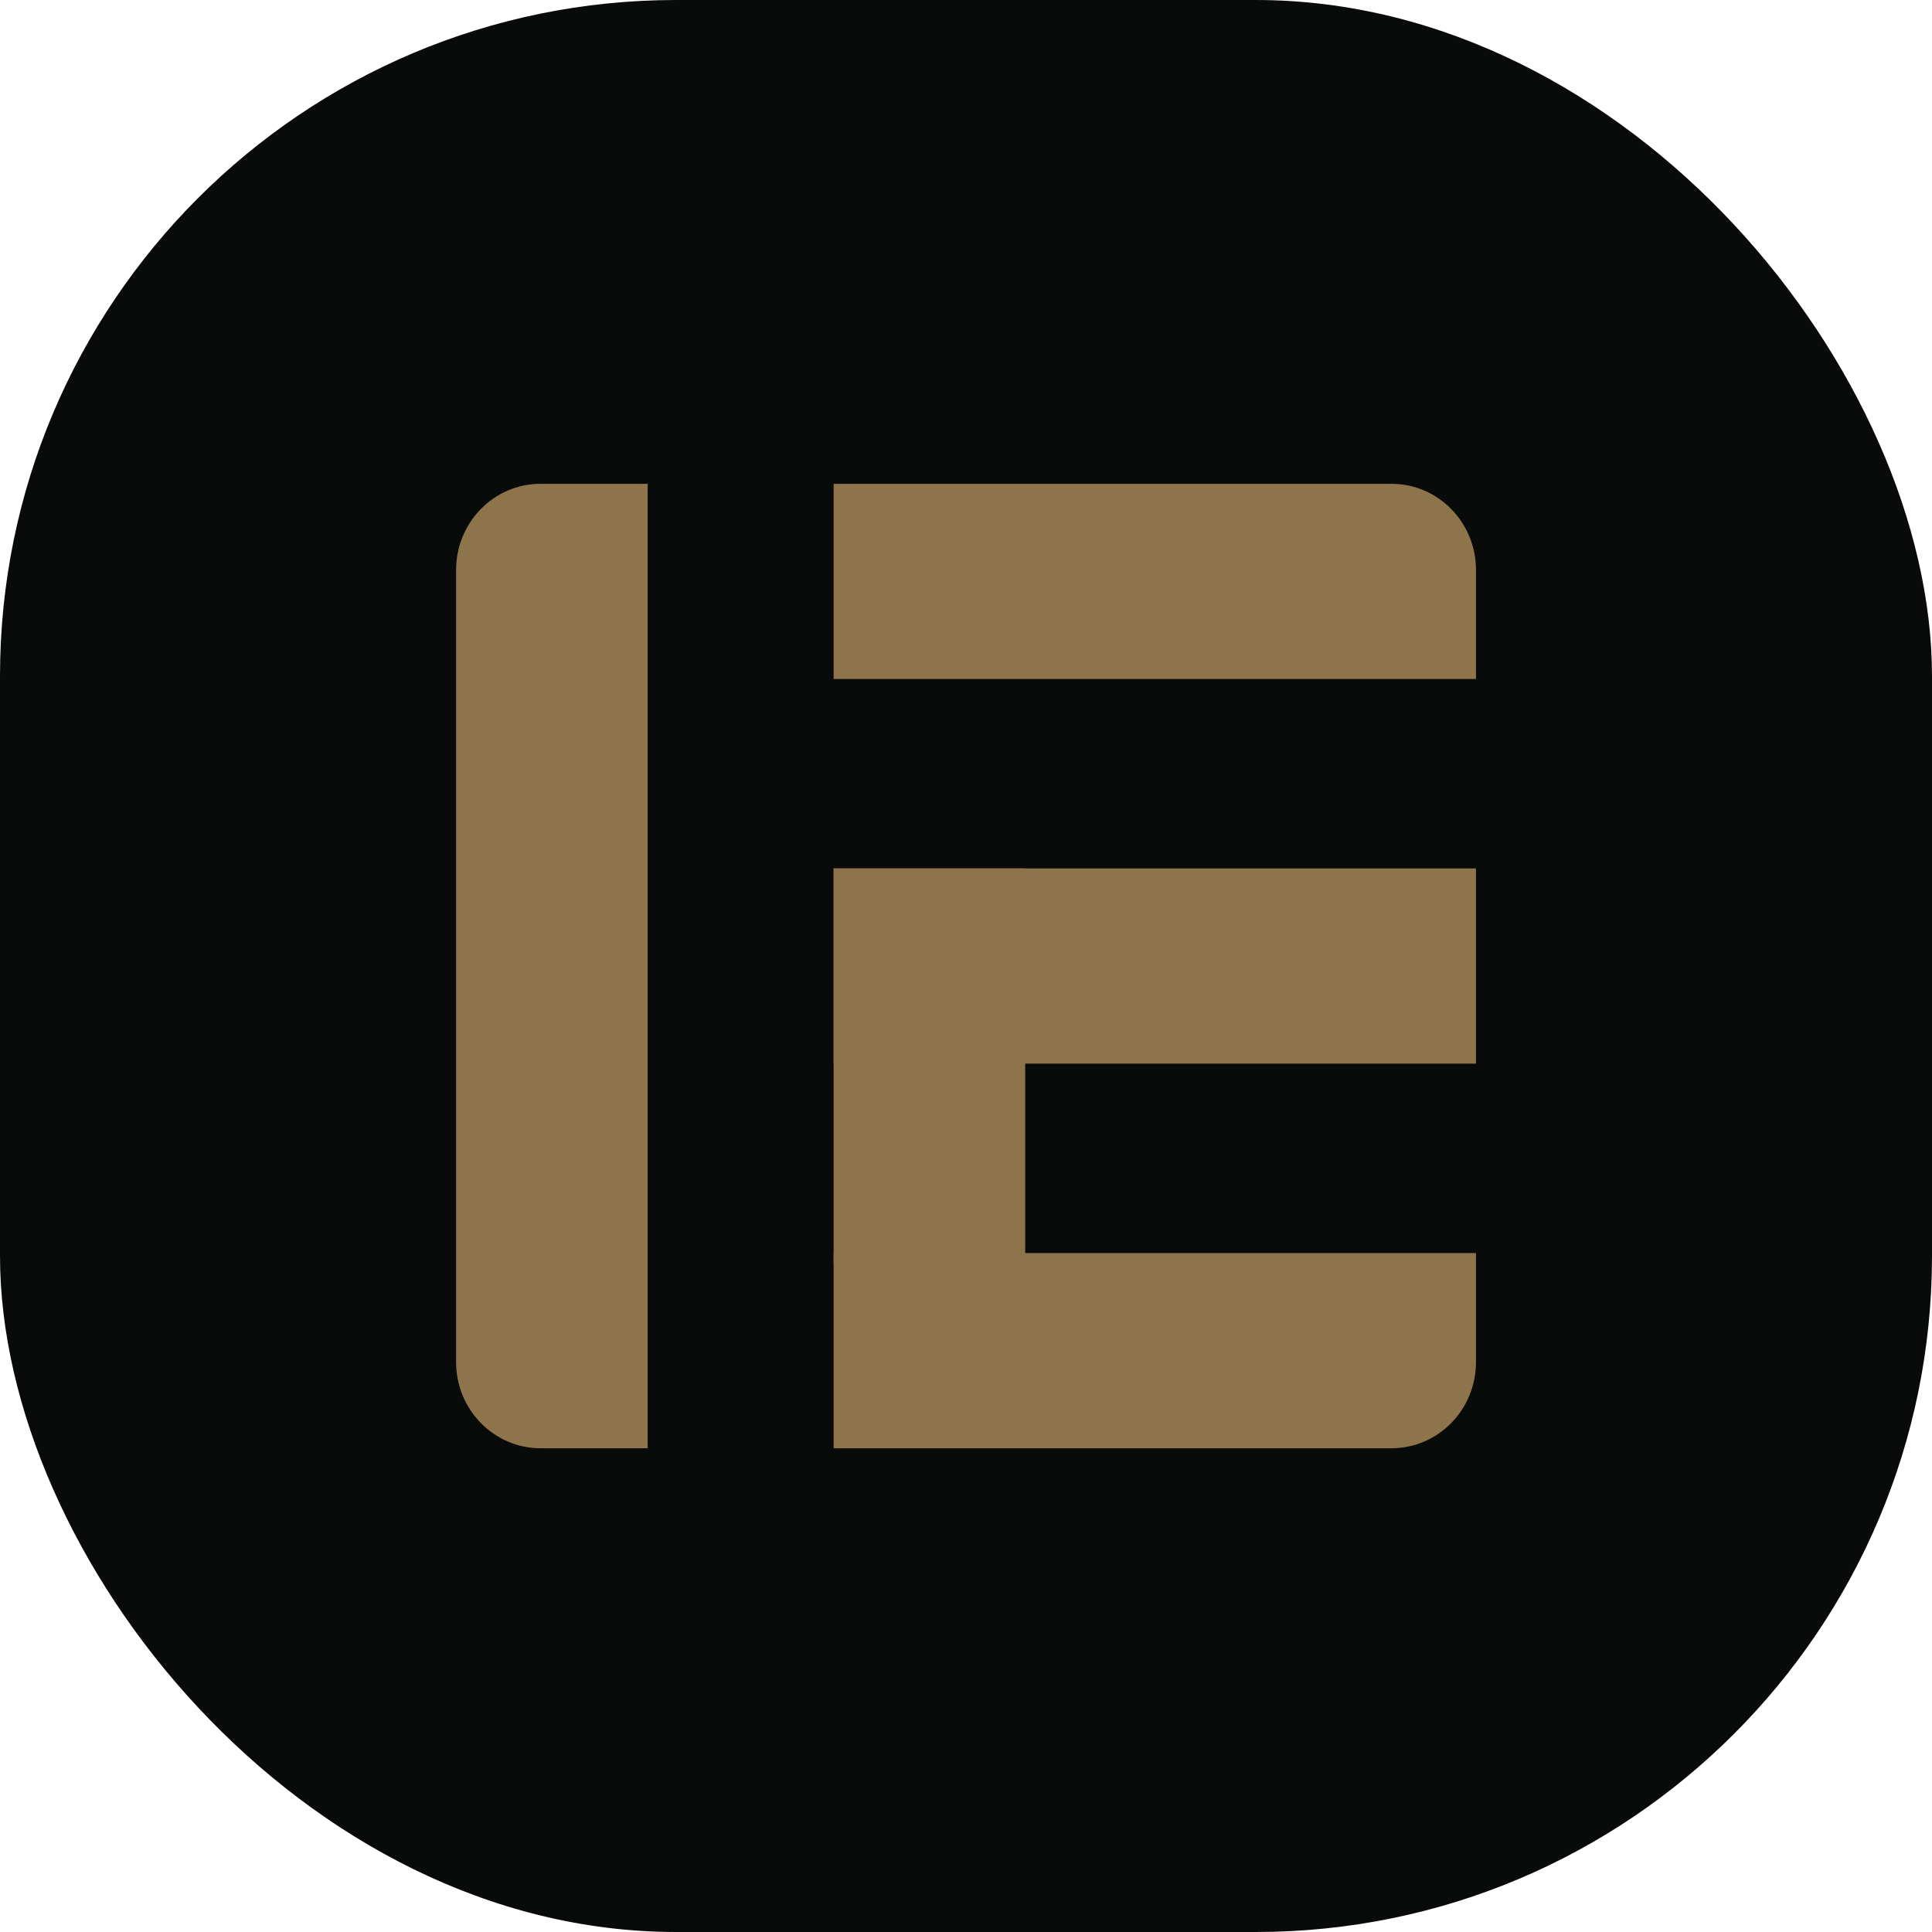 <svg xmlns="http://www.w3.org/2000/svg" version="1.1" xmlns:xlink="http://www.w3.org/1999/xlink" xmlns:svgjs="http://svgjs.dev/svgjs" width="1000" height="1000"><g clip-path="url(#SvgjsClipPath1011)"><rect width="1000" height="1000" fill="#090a0a"></rect><g transform="matrix(5.738,0,0,5.738,150,164.344)"><svg xmlns="http://www.w3.org/2000/svg" version="1.1" xmlns:xlink="http://www.w3.org/1999/xlink" xmlns:svgjs="http://svgjs.dev/svgjs" width="122" height="117"><svg width="122" height="117" viewBox="0 0 122 117" fill="none" xmlns="http://www.w3.org/2000/svg">
<rect width="122" height="117" rx="9" fill="#090A0A"></rect>
<g clip-path="url(#clip0_4438_60)">
<path d="M15 22.768C15 18.478 18.413 15 22.624 15H32.282V102H22.624C18.413 102 15 98.522 15 94.232V22.768Z" fill="#8D744B"></path>
<path d="M99.376 15C103.587 15 107 18.478 107 22.768V32.607H49.056V15H99.376Z" fill="#8D744B"></path>
<path d="M99.376 102C103.587 102 107 98.522 107 94.232V84.393H49.056V102H99.376Z" fill="#8D744B"></path>
<path d="M107 67.303V49.696H49.056V67.303H107Z" fill="#8D744B"></path>
<path d="M66.337 85.428V49.696H49.056V85.428H66.337Z" fill="#8D744B"></path>
</g>
<defs>
<clipPath id="clip0_4438_60">
<rect width="92" height="87" fill="white" transform="translate(15 15)"></rect>
</clipPath>
<clipPath id="SvgjsClipPath1011"><rect width="1000" height="1000" x="0" y="0" rx="350" ry="350"></rect></clipPath></defs>
</svg></svg></g></g></svg>